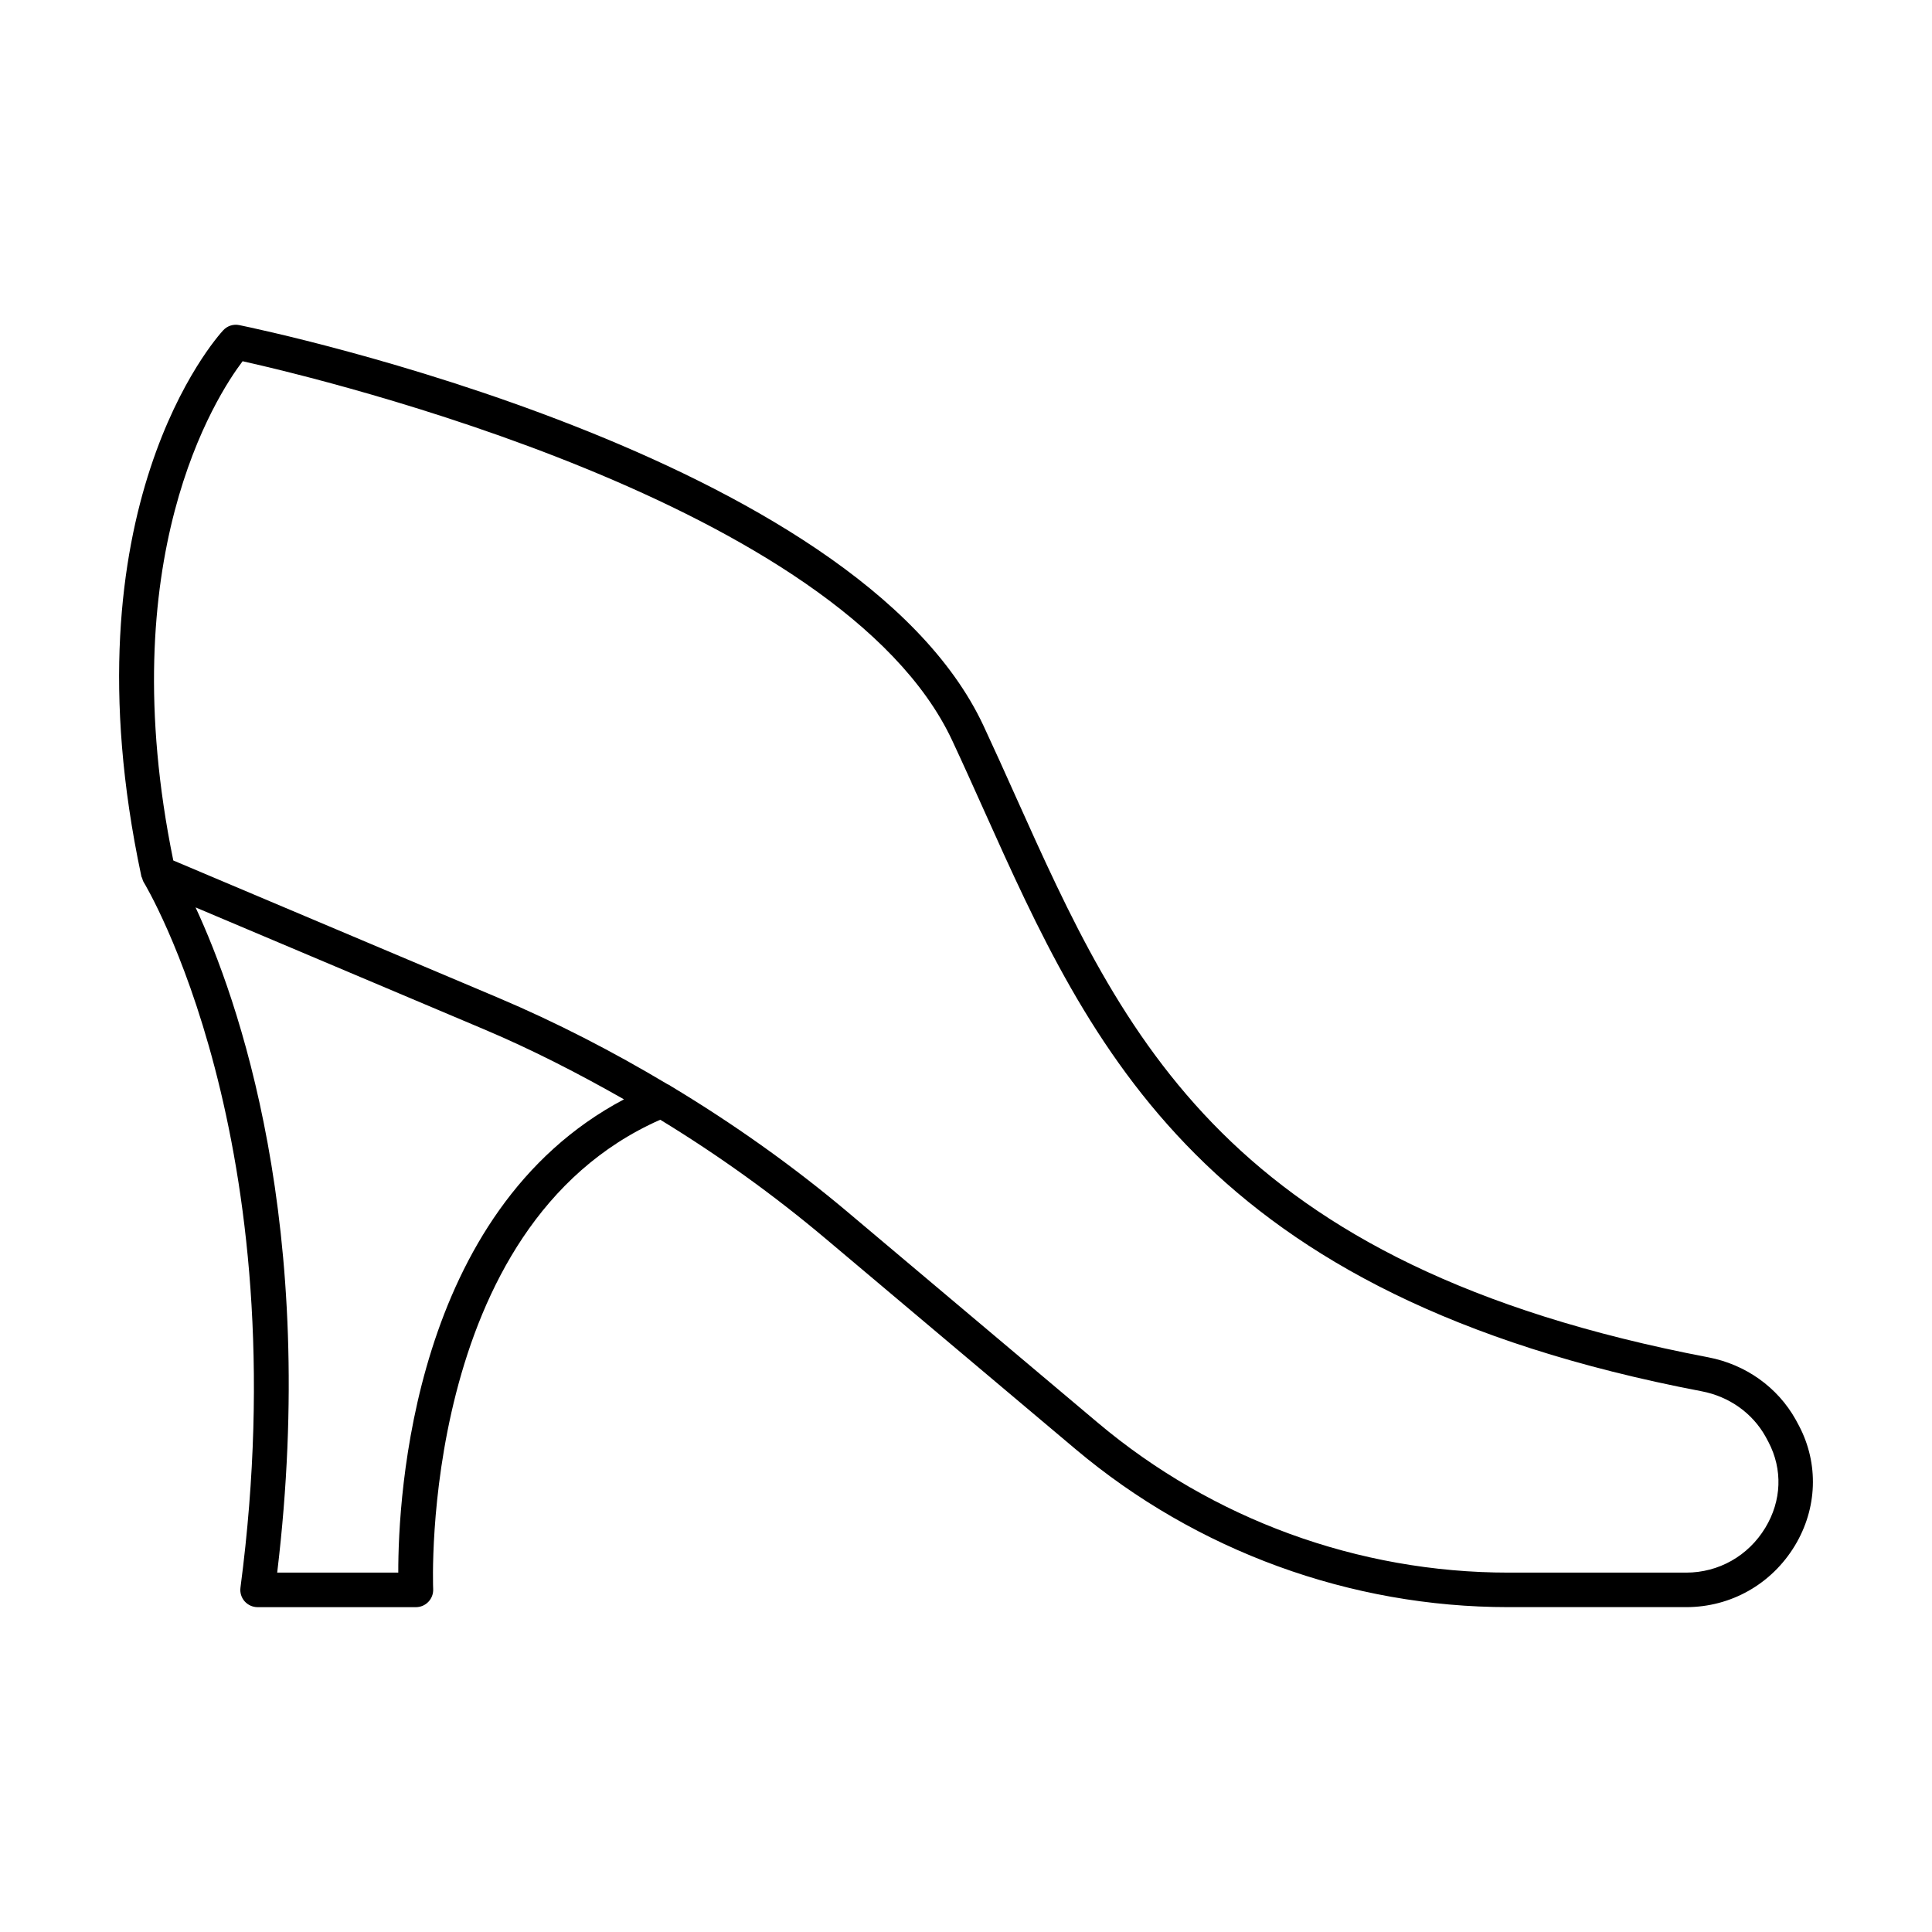 <?xml version="1.0" encoding="UTF-8"?>
<!-- Uploaded to: SVG Repo, www.svgrepo.com, Generator: SVG Repo Mixer Tools -->
<svg fill="#000000" width="800px" height="800px" version="1.1" viewBox="144 144 512 512" xmlns="http://www.w3.org/2000/svg">
 <path d="m181.42 376.02c0 0.012 0.004 0.02 0.004 0.027 0.016 0.078 0.023 0.152 0.043 0.23 0.031 0.148 0.145 0.254 0.191 0.398 0.113 0.359 0.188 0.727 0.395 1.062 0.414 0.672 41.32 68.254 25.672 187-0.176 1.305 0.227 2.629 1.098 3.621 0.871 0.984 2.125 1.555 3.445 1.555h41.953c1.254 0 2.449-0.512 3.312-1.422 0.863-0.902 1.32-2.129 1.262-3.371-0.047-0.973-3.789-96.141 60.176-124.38 15.344 9.359 29.984 19.863 43.789 31.484l66.277 55.82c32.066 26.996 72.809 41.863 114.72 41.863h47.102c11.855 0 22.625-6.094 28.801-16.297 5.953-9.84 6.371-21.703 1.121-31.719l-0.906-1.684c-4.801-8.586-13.25-14.609-23.188-16.512-127.74-24.414-154.88-84.848-183.61-148.82-2.777-6.191-5.555-12.371-8.422-18.516-33.637-72.008-190.56-104.83-197.23-106.2-1.582-0.324-3.188 0.195-4.277 1.375-1.746 1.887-42.422 47.207-21.73 144.47zm68.129 184.74h-32.09c11.047-92.039-10.539-152.41-21.633-176.29l76.469 32.316c12.77 5.394 25.059 11.73 37.066 18.551-56.051 29.621-59.852 105.34-59.812 125.42zm-41.254-321.03c21.078 4.707 158.67 37.598 188.05 100.51 2.856 6.102 5.609 12.246 8.367 18.383 28.43 63.309 57.828 128.77 190.25 154.08 7.273 1.387 13.438 5.762 16.922 11.996l0.77 1.43c3.816 7.281 3.512 15.574-0.832 22.75-4.504 7.441-12.34 11.879-20.965 11.879h-47.102c-39.758 0-78.402-14.105-108.82-39.719l-66.277-55.82c-14.715-12.391-30.395-23.477-46.809-33.355-0.328-0.227-0.652-0.441-1.023-0.578-14.438-8.625-29.41-16.367-44.969-22.945l-85.93-36.309c-16.398-80.043 11.273-122.93 18.363-132.3z"/>
</svg>
